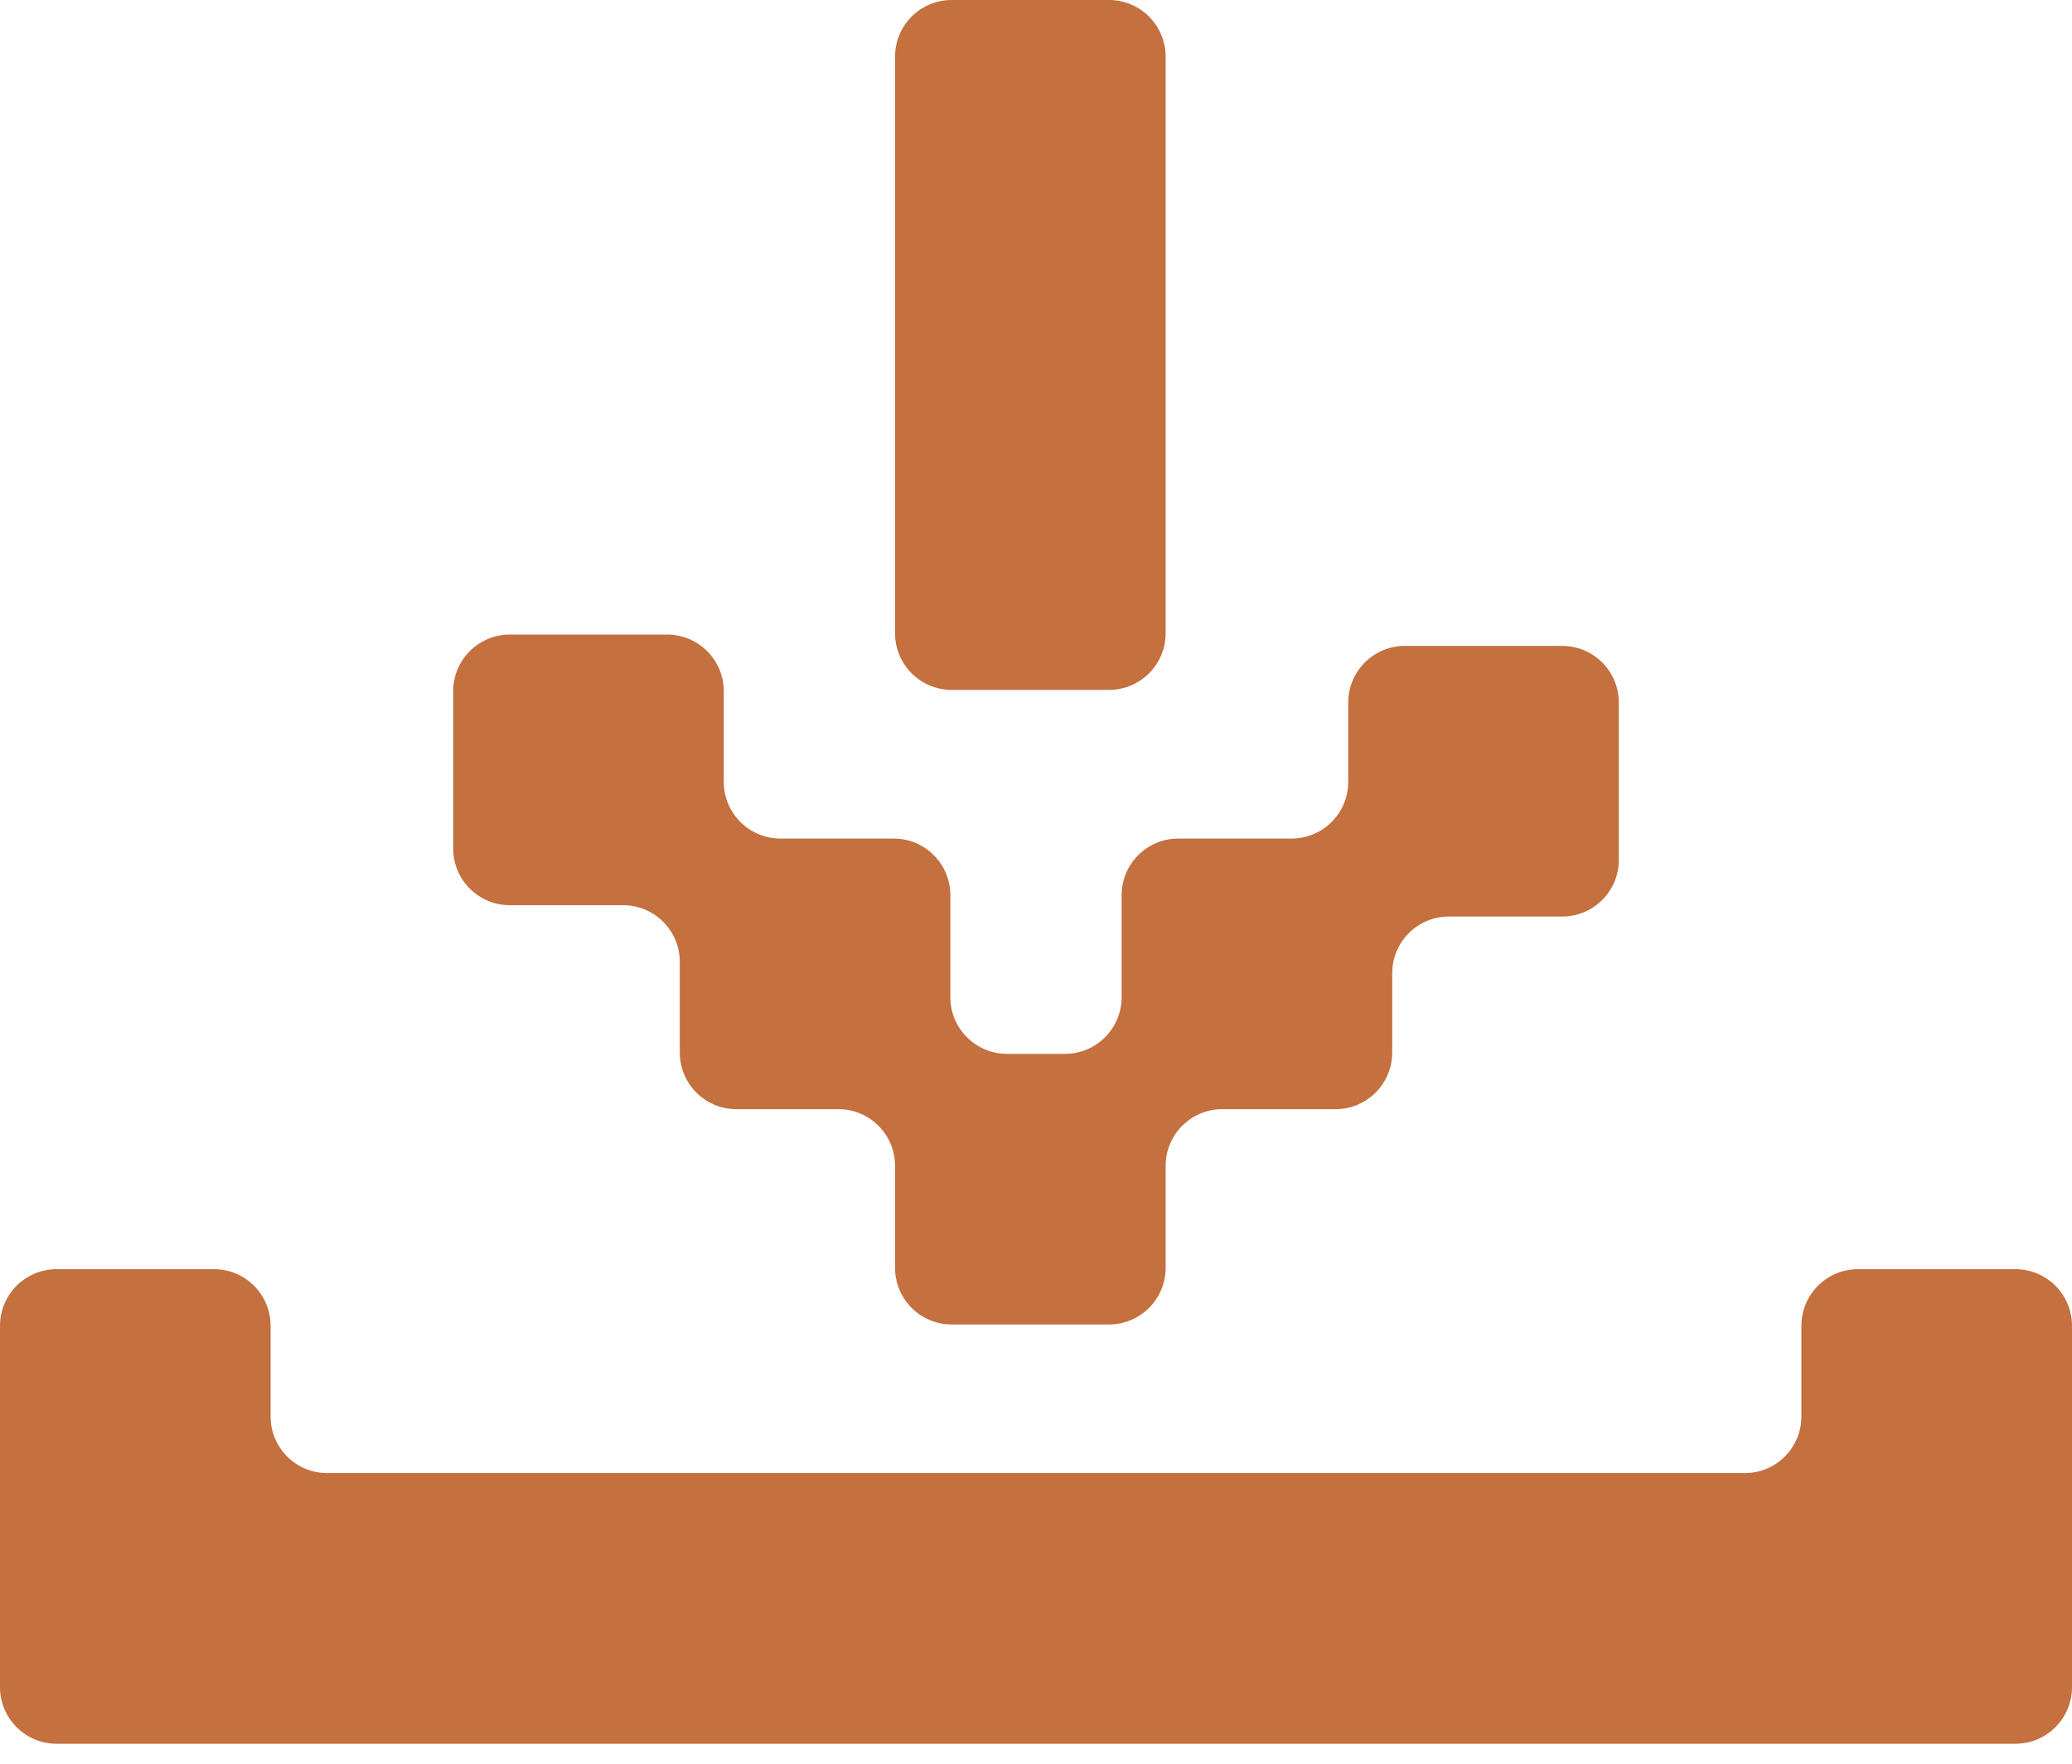 <svg width="74" height="63" viewBox="0 0 74 63" fill="none" xmlns="http://www.w3.org/2000/svg">
<path fill-rule="evenodd" clip-rule="evenodd" d="M74 52.602L74 60.243C74 61.36 73.094 62.266 71.977 62.266L65.907 62.266L64.336 62.266L57.815 62.266L56.244 62.266L49.722 62.266L48.151 62.266L41.63 62.266L40.058 62.266L33.941 62.266L31.966 62.266L25.849 62.266L24.278 62.266L17.756 62.266L16.185 62.266L9.664 62.266L8.092 62.266L2.023 62.266C0.906 62.266 -0 61.36 -0 60.243L-0 54.983L-0 52.602L-0 47.342C-0 46.224 0.906 45.319 2.023 45.319L7.64 45.319C8.758 45.319 9.664 46.224 9.664 47.342L9.664 50.579C9.664 51.696 10.569 52.602 11.687 52.602L16.185 52.602L17.756 52.602L24.278 52.602L25.849 52.602L31.966 52.602L33.941 52.602L40.058 52.602L41.63 52.602L48.151 52.602L49.722 52.602L56.244 52.602L57.815 52.602L62.313 52.602C63.43 52.602 64.336 51.696 64.336 50.579L64.336 47.342C64.336 46.224 65.242 45.319 66.359 45.319L71.977 45.319C73.094 45.319 74 46.224 74 47.342L74 52.602ZM39.606 -1.5034e-06C40.724 -1.45455e-06 41.63 0.906 41.63 2.023L41.63 7.688L41.63 9.664L41.63 14.971L41.63 17.352L41.63 22.612C41.63 23.729 40.724 24.635 39.606 24.635L33.989 24.635C32.871 24.635 31.966 23.729 31.966 22.612L31.966 17.352L31.966 14.971L31.966 9.664L31.966 7.688L31.966 2.023C31.966 0.906 32.871 -1.79778e-06 33.989 -1.74894e-06L39.606 -1.5034e-06ZM42.081 29.943C40.964 29.943 40.058 30.849 40.058 31.966L40.058 35.608C40.058 36.725 39.153 37.631 38.035 37.631L35.965 37.631C34.847 37.631 33.941 36.725 33.941 35.608L33.941 31.966C33.941 30.849 33.036 29.943 31.918 29.943L27.872 29.943C26.755 29.943 25.849 29.037 25.849 27.92L25.849 24.683C25.849 23.565 24.943 22.659 23.826 22.659L18.208 22.659C17.091 22.659 16.185 23.565 16.185 24.683L16.185 30.3C16.185 31.417 17.091 32.323 18.208 32.323L22.255 32.323C23.372 32.323 24.278 33.229 24.278 34.346L24.278 37.583C24.278 38.701 25.183 39.606 26.301 39.606L29.942 39.606C31.06 39.606 31.966 40.512 31.966 41.63L31.966 45.271C31.966 46.389 32.871 47.294 33.989 47.294L39.606 47.294C40.724 47.294 41.63 46.389 41.63 45.271L41.63 41.63C41.63 40.512 42.535 39.606 43.653 39.606L47.699 39.606C48.816 39.606 49.722 38.701 49.722 37.583L49.722 34.751C49.722 33.634 50.628 32.728 51.745 32.728L55.792 32.728C56.909 32.728 57.815 31.822 57.815 30.705L57.815 25.087C57.815 23.97 56.909 23.064 55.792 23.064L50.174 23.064C49.057 23.064 48.151 23.97 48.151 25.087L48.151 27.92C48.151 29.037 47.245 29.943 46.128 29.943L42.081 29.943Z" fill="#C4703F"/>
</svg>

